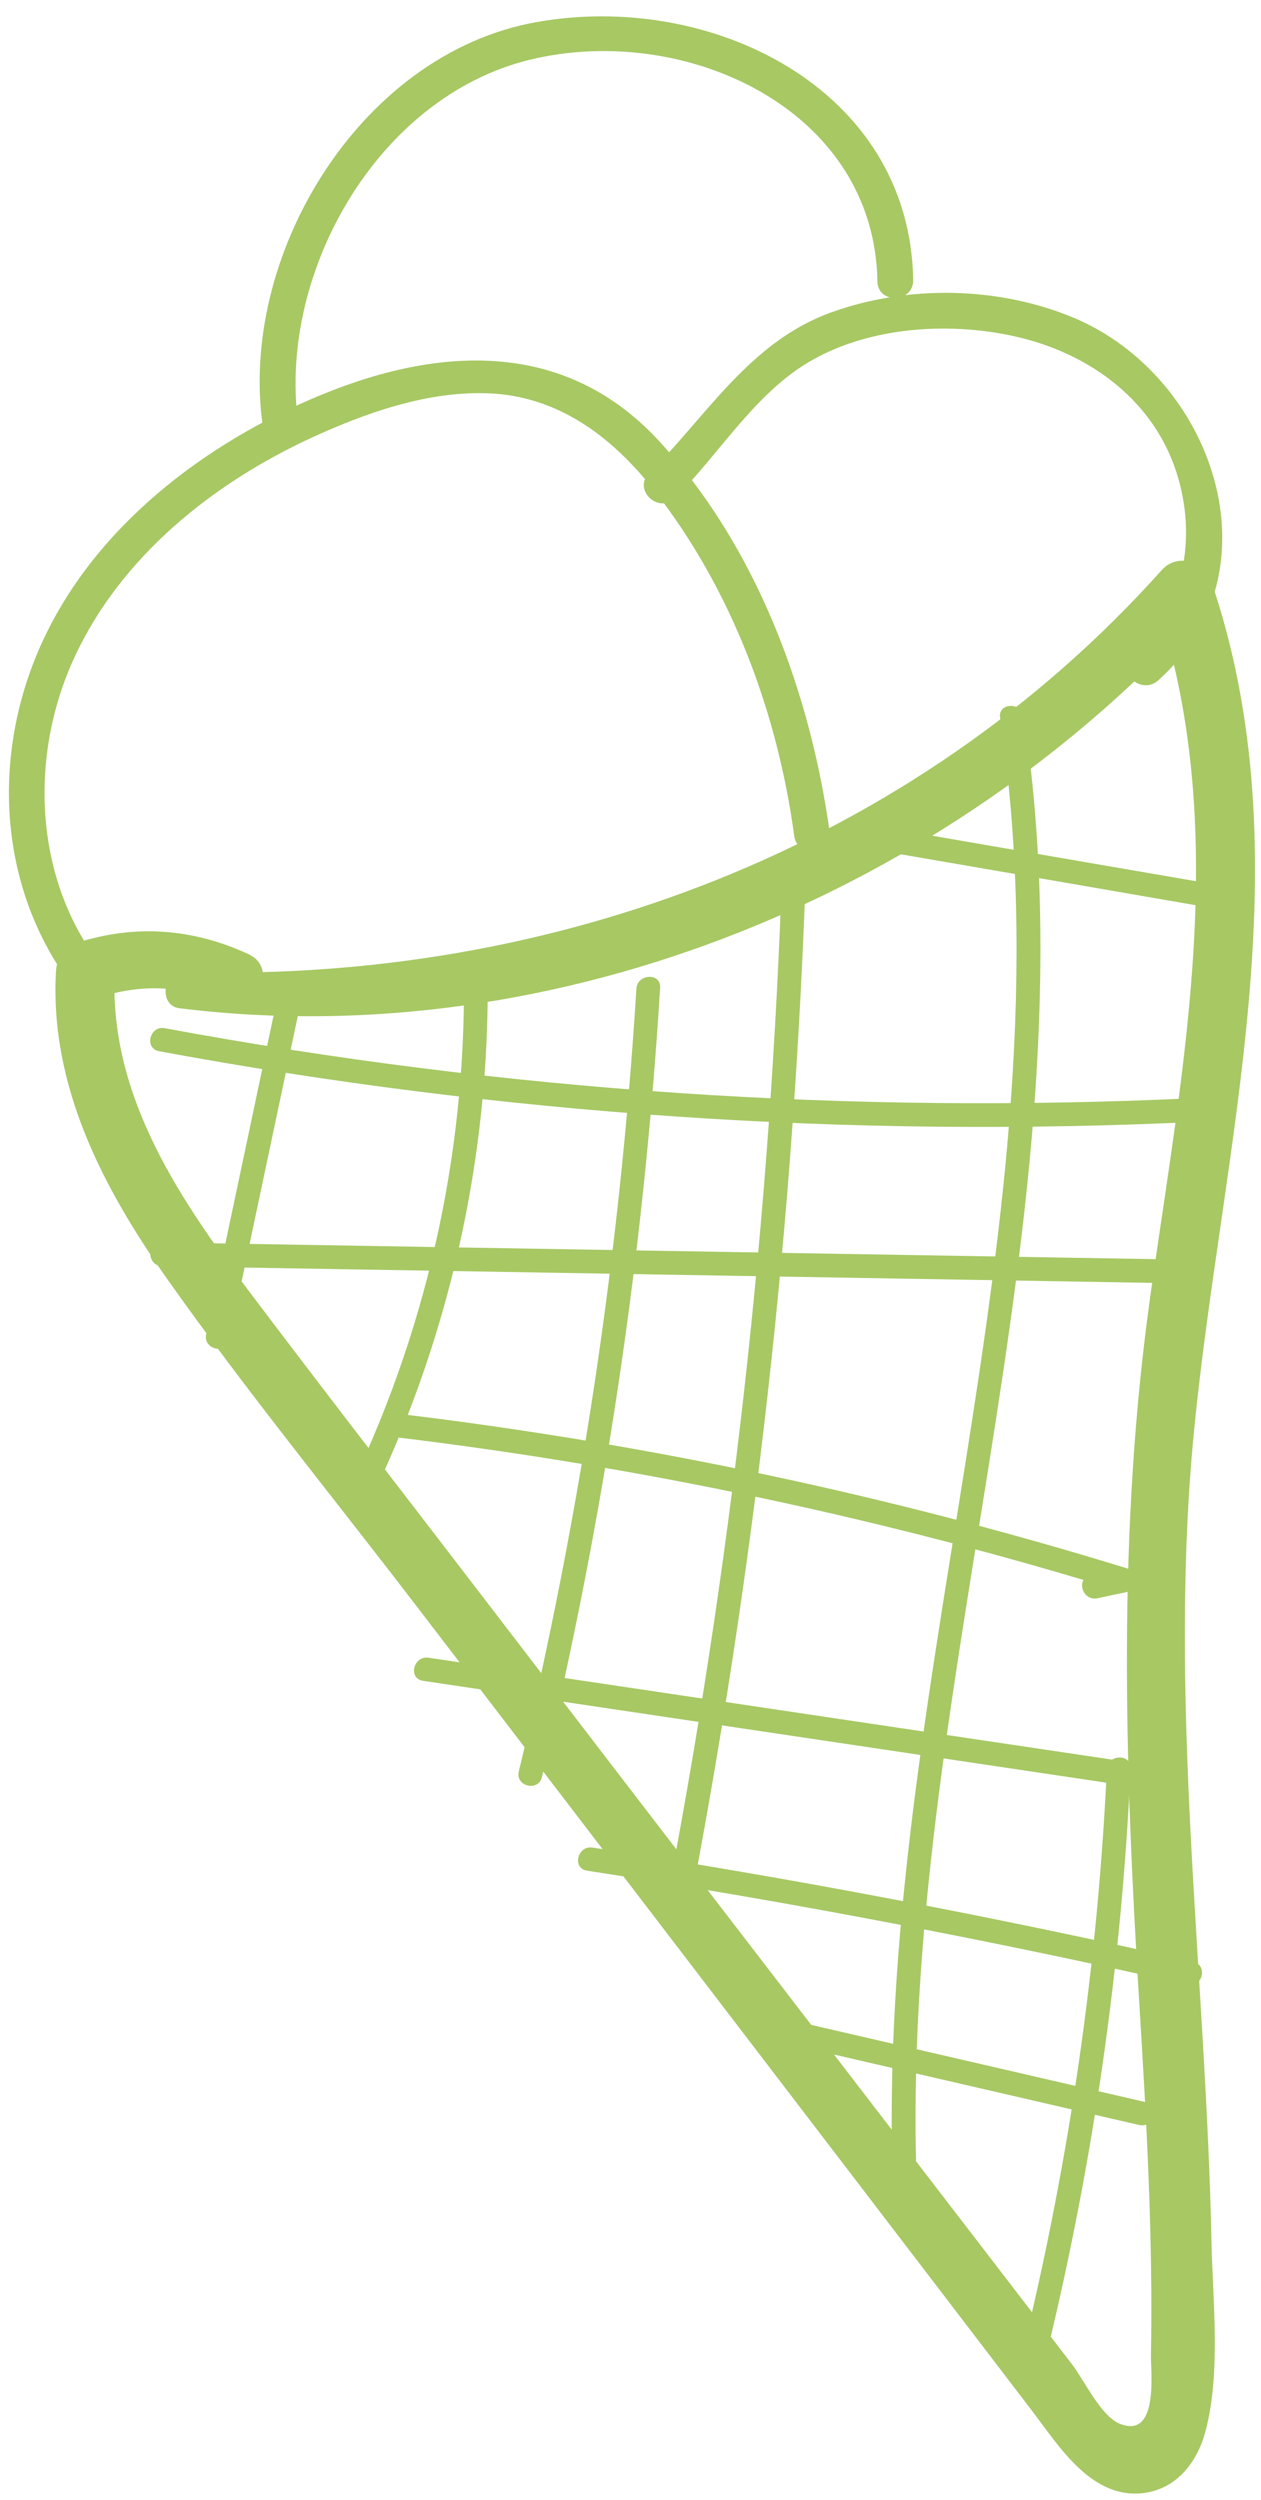 <svg width="55" height="109" viewBox="0 0 55 109" fill="none" xmlns="http://www.w3.org/2000/svg">
<path d="M7.823 43.963C24.381 46.018 41.5 38.865 52.531 26.59C51.814 26.428 51.097 26.265 50.381 26.102C53.727 36.002 51.6 46.399 50.181 56.45C48.731 66.755 49.055 76.903 49.686 87.256C50.002 92.396 50.295 97.549 50.2 102.706C50.188 103.413 50.554 106.397 48.824 105.678C48.01 105.34 47.289 103.784 46.751 103.085C44.99 100.798 43.234 98.504 41.473 96.217C35.02 87.82 28.564 79.432 22.128 71.025C18.477 66.252 14.794 61.508 11.171 56.715C7.957 52.475 4.707 47.85 5.009 42.291C4.71 42.711 4.405 43.139 4.106 43.559C6.012 42.909 7.798 42.917 9.661 43.724C11.079 44.338 12.249 42.252 10.821 41.597C8.398 40.482 5.892 40.294 3.342 41.116C2.762 41.306 2.465 41.809 2.439 42.384C2.172 47.379 4.507 51.827 7.314 55.799C10.687 60.572 14.404 65.127 17.963 69.768C25.324 79.368 32.669 88.979 40.02 98.589C41.688 100.77 43.358 102.958 45.027 105.139C46.206 106.686 47.65 109.049 49.964 108.694C51.361 108.48 52.224 107.332 52.574 106.034C53.259 103.474 52.894 100.342 52.84 97.735C52.593 85.914 50.918 74.083 52.092 62.262C53.307 50.003 56.946 37.433 52.828 25.338C52.528 24.454 51.332 24.119 50.678 24.85C39.828 36.968 24.104 42.875 7.996 42.381C7.087 42.352 6.912 43.85 7.823 43.963Z" fill="#A7C863"/>
<path d="M4.657 42.408C1.481 38.617 1.206 33.085 3.24 28.677C5.279 24.262 9.302 21.049 13.661 19.053C16.033 17.972 18.655 17.053 21.293 17.15C24.364 17.263 26.736 19.081 28.554 21.411C31.915 25.717 33.912 31.066 34.641 36.449C34.772 37.428 36.336 37.384 36.202 36.392C35.362 30.232 33.002 23.808 28.702 19.184C24.34 14.494 18.419 15.171 13.007 17.654C7.992 19.949 3.374 23.794 1.4 29.058C-0.435 33.956 0.193 39.5 3.578 43.547C4.23 44.314 5.295 43.166 4.657 42.408Z" fill="#A7C863"/>
<path d="M29.443 21.716C31.319 19.848 32.819 17.329 35.093 15.899C37.803 14.195 41.587 13.982 44.628 14.755C47.692 15.541 50.332 17.542 51.315 20.605C52.23 23.46 51.657 26.572 49.377 28.609C48.631 29.281 49.773 30.334 50.515 29.67C55.882 24.862 52.891 16.407 46.855 13.867C43.572 12.485 39.603 12.411 36.248 13.624C32.702 14.906 30.854 18.103 28.304 20.65C27.594 21.363 28.732 22.424 29.443 21.716Z" fill="#A7C863"/>
<path d="M13.04 18.684C12.015 12.108 16.373 4.237 23.122 2.602C29.864 0.969 38.146 4.746 38.269 12.267C38.283 13.271 39.844 13.214 39.83 12.21C39.693 3.834 30.973 -0.404 23.378 0.967C15.634 2.363 10.325 11.268 11.484 18.733C11.633 19.708 13.193 19.671 13.04 18.684Z" fill="#A7C863"/>
<path d="M12.052 43.717C11.034 48.539 10.009 53.363 8.991 58.185C8.856 58.84 9.865 59.081 10 58.426C11.019 53.604 12.043 48.781 13.062 43.959C13.203 43.303 12.193 43.061 12.052 43.717Z" fill="#A7C863"/>
<path d="M20.233 42.453C20.335 50.419 18.575 58.209 15.038 65.369C14.74 65.97 15.658 66.461 15.95 65.862C19.564 58.546 21.371 50.563 21.269 42.423C21.262 41.747 20.227 41.783 20.233 42.453Z" fill="#A7C863"/>
<path d="M27.757 43.109C27.047 54.616 25.326 66.031 22.627 77.247C22.471 77.895 23.48 78.136 23.637 77.489C26.358 66.183 28.081 54.677 28.792 43.073C28.84 42.408 27.801 42.452 27.757 43.109Z" fill="#A7C863"/>
<path d="M34.127 37.492C33.629 53.018 31.887 68.473 28.918 83.723C28.79 84.376 29.799 84.618 29.928 83.965C32.917 68.618 34.668 53.071 35.168 37.454C35.19 36.79 34.149 36.828 34.127 37.492Z" fill="#A7C863"/>
<path d="M43.62 31.291C46.905 53.22 37.788 74.617 39.005 96.554C39.041 97.216 40.083 97.184 40.046 96.516C38.824 74.587 47.949 53.195 44.661 31.253C44.563 30.601 43.521 30.633 43.62 31.291Z" fill="#A7C863"/>
<path d="M48.276 77.15C47.877 85.633 46.669 94.023 44.668 102.282C44.512 102.93 45.521 103.171 45.678 102.524C47.702 94.181 48.916 85.687 49.313 77.12C49.346 76.447 48.305 76.485 48.276 77.15Z" fill="#A7C863"/>
<path d="M34.442 89.139C39.526 90.312 44.603 91.486 49.687 92.659C50.343 92.811 50.586 91.799 49.932 91.653C44.848 90.48 39.77 89.306 34.687 88.133C34.031 87.98 33.794 88.991 34.442 89.139Z" fill="#A7C863"/>
<path d="M25.603 81.568C34.392 82.922 43.131 84.586 51.798 86.546C52.452 86.693 52.697 85.687 52.042 85.54C43.368 83.576 34.636 81.916 25.848 80.562C25.185 80.457 24.94 81.463 25.603 81.568Z" fill="#A7C863"/>
<path d="M18.448 73.29C28.405 74.773 38.356 76.258 48.313 77.741C48.974 77.841 49.219 76.835 48.558 76.735C38.601 75.252 28.65 73.767 18.693 72.284C18.032 72.184 17.787 73.19 18.448 73.29Z" fill="#A7C863"/>
<path d="M17.295 62.673C28.035 63.972 38.625 66.221 48.959 69.407C48.95 69.074 48.935 68.742 48.926 68.409C48.472 68.507 48.016 68.6 47.556 68.7C46.904 68.837 47.213 69.828 47.865 69.691C48.319 69.593 48.775 69.5 49.236 69.4C49.777 69.286 49.648 68.538 49.203 68.401C38.871 65.221 28.285 62.965 17.54 61.666C16.883 61.585 16.633 62.593 17.295 62.673Z" fill="#A7C863"/>
<path d="M7.071 55.21C21.68 55.454 36.291 55.703 50.894 55.949C51.566 55.962 51.53 54.925 50.859 54.912C36.249 54.668 21.639 54.419 7.029 54.175C6.37 54.159 6.405 55.195 7.071 55.21Z" fill="#A7C863"/>
<path d="M6.941 45.838C21.875 48.605 37.072 49.639 52.253 48.915C52.92 48.884 52.89 47.846 52.218 47.878C37.127 48.605 22.025 47.585 7.18 44.833C6.526 44.712 6.281 45.718 6.941 45.838Z" fill="#A7C863"/>
<path d="M37.791 36.993C43.045 37.896 48.3 38.804 53.556 39.713C54.214 39.826 54.459 38.82 53.8 38.707C48.547 37.804 43.291 36.896 38.036 35.987C37.378 35.874 37.133 36.88 37.791 36.993Z" fill="#A7C863"/>
</svg>
